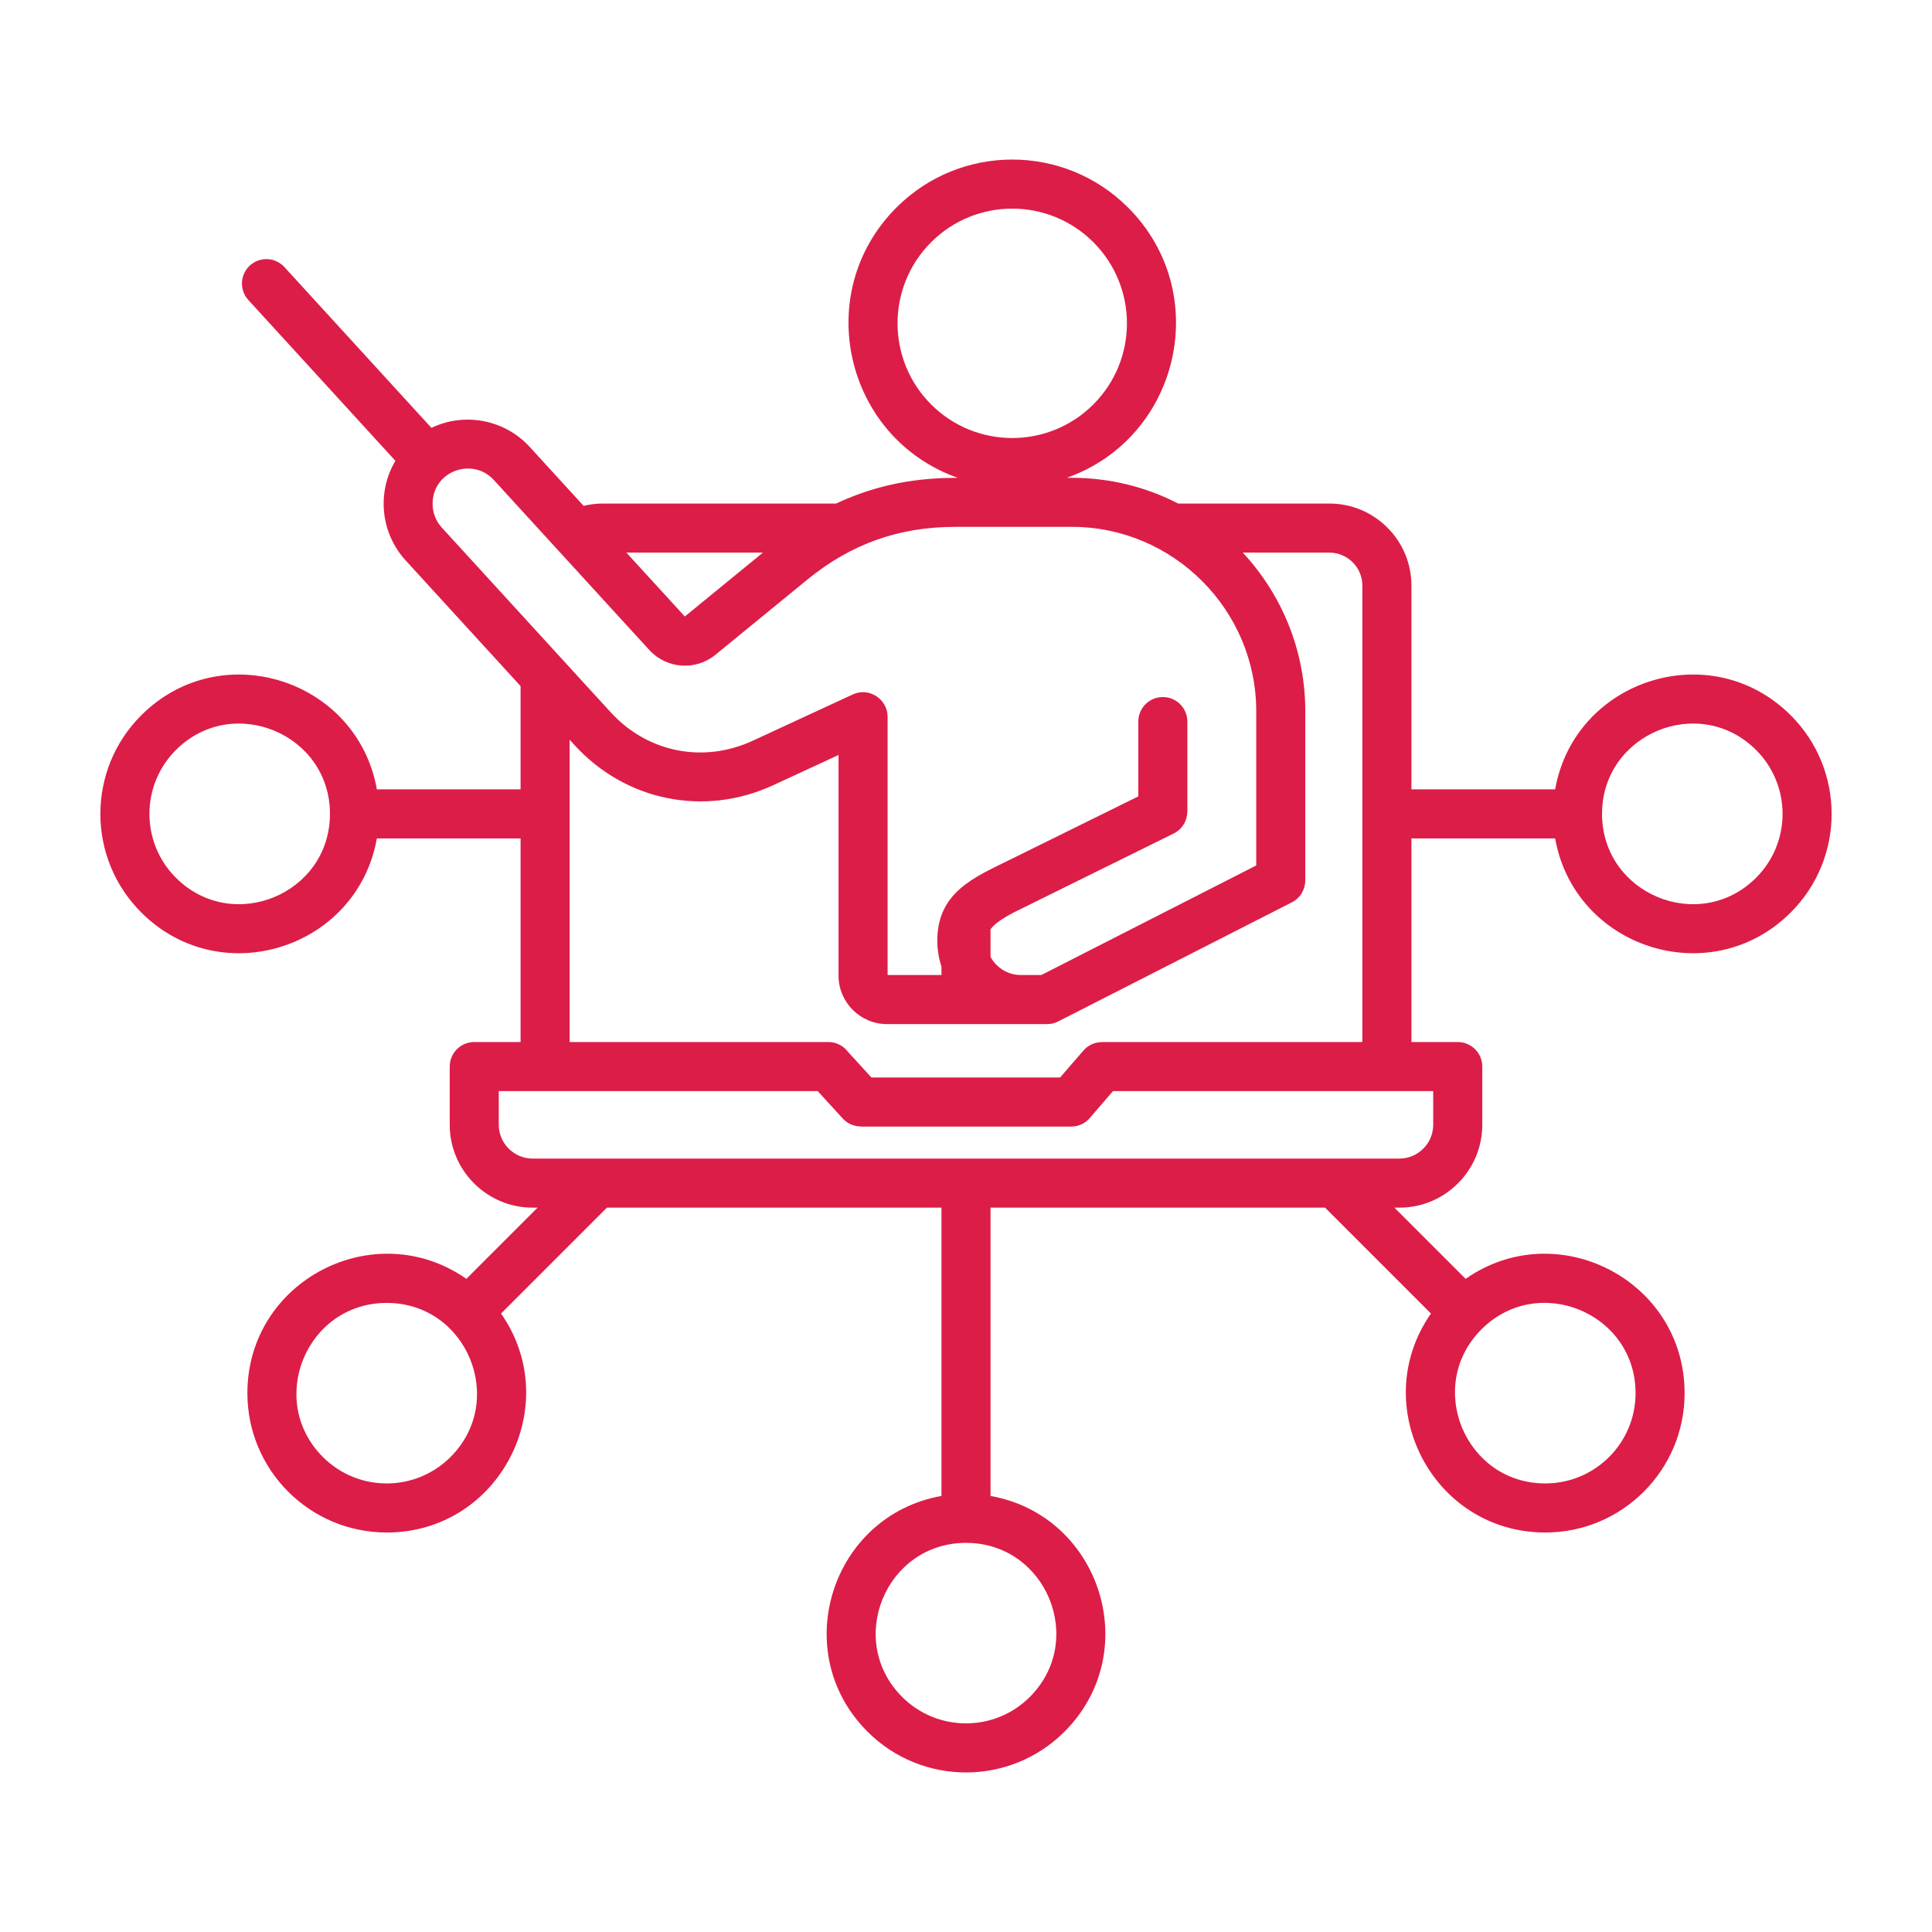 <?xml version="1.0" encoding="UTF-8"?> <svg xmlns="http://www.w3.org/2000/svg" width="80" height="80" viewBox="0 0 80 80" fill="none"><path fill-rule="evenodd" clip-rule="evenodd" d="M64.395 34.717H58.444V43.148H60.362C60.923 43.148 61.378 43.603 61.378 44.164V46.577C61.378 48.465 59.837 50.006 57.95 50.006H57.741L60.689 52.954C64.48 50.306 69.756 53.014 69.756 57.688C69.756 60.874 67.173 63.458 63.987 63.458C59.313 63.458 56.605 58.182 59.253 54.391L54.868 50.006H41.016V61.944C45.567 62.753 47.386 68.397 44.079 71.704C41.826 73.957 38.174 73.957 35.921 71.704C32.614 68.397 34.433 62.753 38.984 61.944V50.006H25.132L20.747 54.391C23.395 58.182 20.687 63.458 16.013 63.458C12.827 63.458 10.244 60.874 10.244 57.688C10.244 53.014 15.52 50.306 19.311 52.954L22.259 50.006H22.05C20.163 50.006 18.622 48.465 18.622 46.577V44.164C18.622 43.603 19.076 43.148 19.638 43.148H21.556V34.717H15.605C14.796 39.268 9.153 41.087 5.846 37.78C3.593 35.527 3.593 31.875 5.846 29.622C9.153 26.315 14.796 28.135 15.605 32.685H21.556V28.41L16.798 23.207C15.75 22.061 15.602 20.381 16.372 19.081L10.284 12.423C9.907 12.011 9.935 11.372 10.347 10.995C10.759 10.618 11.399 10.646 11.776 11.058L17.864 17.716C19.228 17.064 20.89 17.363 21.936 18.508L24.167 20.947C24.429 20.884 24.691 20.851 24.948 20.851H34.622C34.946 20.699 35.275 20.563 35.61 20.443C36.91 19.979 38.192 19.785 39.659 19.785C34.986 18.136 33.579 12.135 37.12 8.593C39.768 5.945 44.062 5.945 46.71 8.593C50.252 12.135 48.844 18.136 44.171 19.785H44.386C45.968 19.785 47.465 20.17 48.787 20.851H55.052C56.92 20.851 58.444 22.376 58.444 24.243V32.685H64.395C65.203 28.134 70.847 26.315 74.154 29.622C76.407 31.875 76.407 35.527 74.154 37.78C70.847 41.087 65.203 39.268 64.395 34.717ZM38.984 40.024C38.873 39.685 38.812 39.324 38.812 38.949C38.812 36.939 40.353 36.323 41.821 35.599L47.135 32.976V29.879C47.135 29.318 47.589 28.863 48.151 28.863C48.711 28.863 49.166 29.318 49.166 29.879V33.605H49.164C49.164 33.978 48.956 34.337 48.599 34.514L42.467 37.541C41.871 37.831 41.294 38.113 41.016 38.477V39.624C41.082 39.746 41.166 39.857 41.264 39.955C41.522 40.214 41.879 40.374 42.27 40.374H43.119L52.018 35.837V29.448C52.018 25.252 48.581 21.816 44.386 21.816H39.56C37.22 21.816 35.233 22.524 33.423 24.006L29.626 27.112C28.804 27.785 27.603 27.699 26.882 26.911L20.445 19.872C19.591 18.939 17.973 19.47 17.914 20.791C17.897 21.167 18.021 21.548 18.29 21.842L25.285 29.491C26.81 31.159 29.118 31.621 31.172 30.671L35.313 28.755C35.989 28.442 36.752 28.953 36.752 29.675H36.754V40.374H38.984L38.984 40.024ZM23.587 30.631V43.148H34.3C34.633 43.148 34.928 43.308 35.113 43.555L36.084 44.617H43.896L44.861 43.502C45.061 43.27 45.343 43.152 45.627 43.152V43.148H56.412V24.244C56.412 23.497 55.798 22.883 55.052 22.883H51.462C53.065 24.609 54.049 26.919 54.049 29.448V36.458H54.048C54.048 36.828 53.846 37.184 53.494 37.363L43.859 42.275C43.712 42.359 43.542 42.406 43.361 42.406H36.727C35.626 42.406 34.722 41.506 34.722 40.401V31.262L32.02 32.512C29.173 33.83 25.911 33.172 23.793 30.856L23.587 30.631ZM25.938 22.883L28.357 25.528L31.59 22.883H25.938ZM45.273 10.03C43.419 8.175 40.411 8.175 38.556 10.03C36.702 11.884 36.702 14.892 38.556 16.747C40.411 18.601 43.419 18.601 45.273 16.747C47.128 14.892 47.128 11.884 45.273 10.03ZM33.859 45.18H20.653V46.577C20.653 47.343 21.284 47.974 22.05 47.974H57.95C58.716 47.974 59.346 47.343 59.346 46.577V45.18H46.087L45.175 46.236C44.99 46.486 44.693 46.649 44.357 46.649H35.643V46.644C35.369 46.644 35.096 46.533 34.897 46.316L33.859 45.18ZM7.282 36.344C9.63 38.692 13.663 37.021 13.663 33.701C13.663 30.381 9.63 28.71 7.282 31.058C5.823 32.518 5.823 34.885 7.282 36.344ZM72.718 31.058C70.369 28.71 66.337 30.381 66.337 33.701C66.337 37.021 70.37 38.692 72.718 36.344C74.177 34.885 74.177 32.518 72.718 31.058ZM18.656 60.331C21.002 57.984 19.335 53.951 16.013 53.951C12.69 53.951 11.024 57.985 13.37 60.331C14.829 61.791 17.196 61.791 18.656 60.331ZM42.643 70.267C44.991 67.919 43.32 63.887 40 63.887C36.68 63.887 35.009 67.919 37.357 70.267C38.816 71.726 41.183 71.726 42.643 70.267ZM67.725 57.688C67.725 54.366 63.691 52.699 61.344 55.045C58.998 57.392 60.665 61.426 63.987 61.426C66.051 61.426 67.725 59.752 67.725 57.688Z" fill="#DC1D47"></path></svg> 